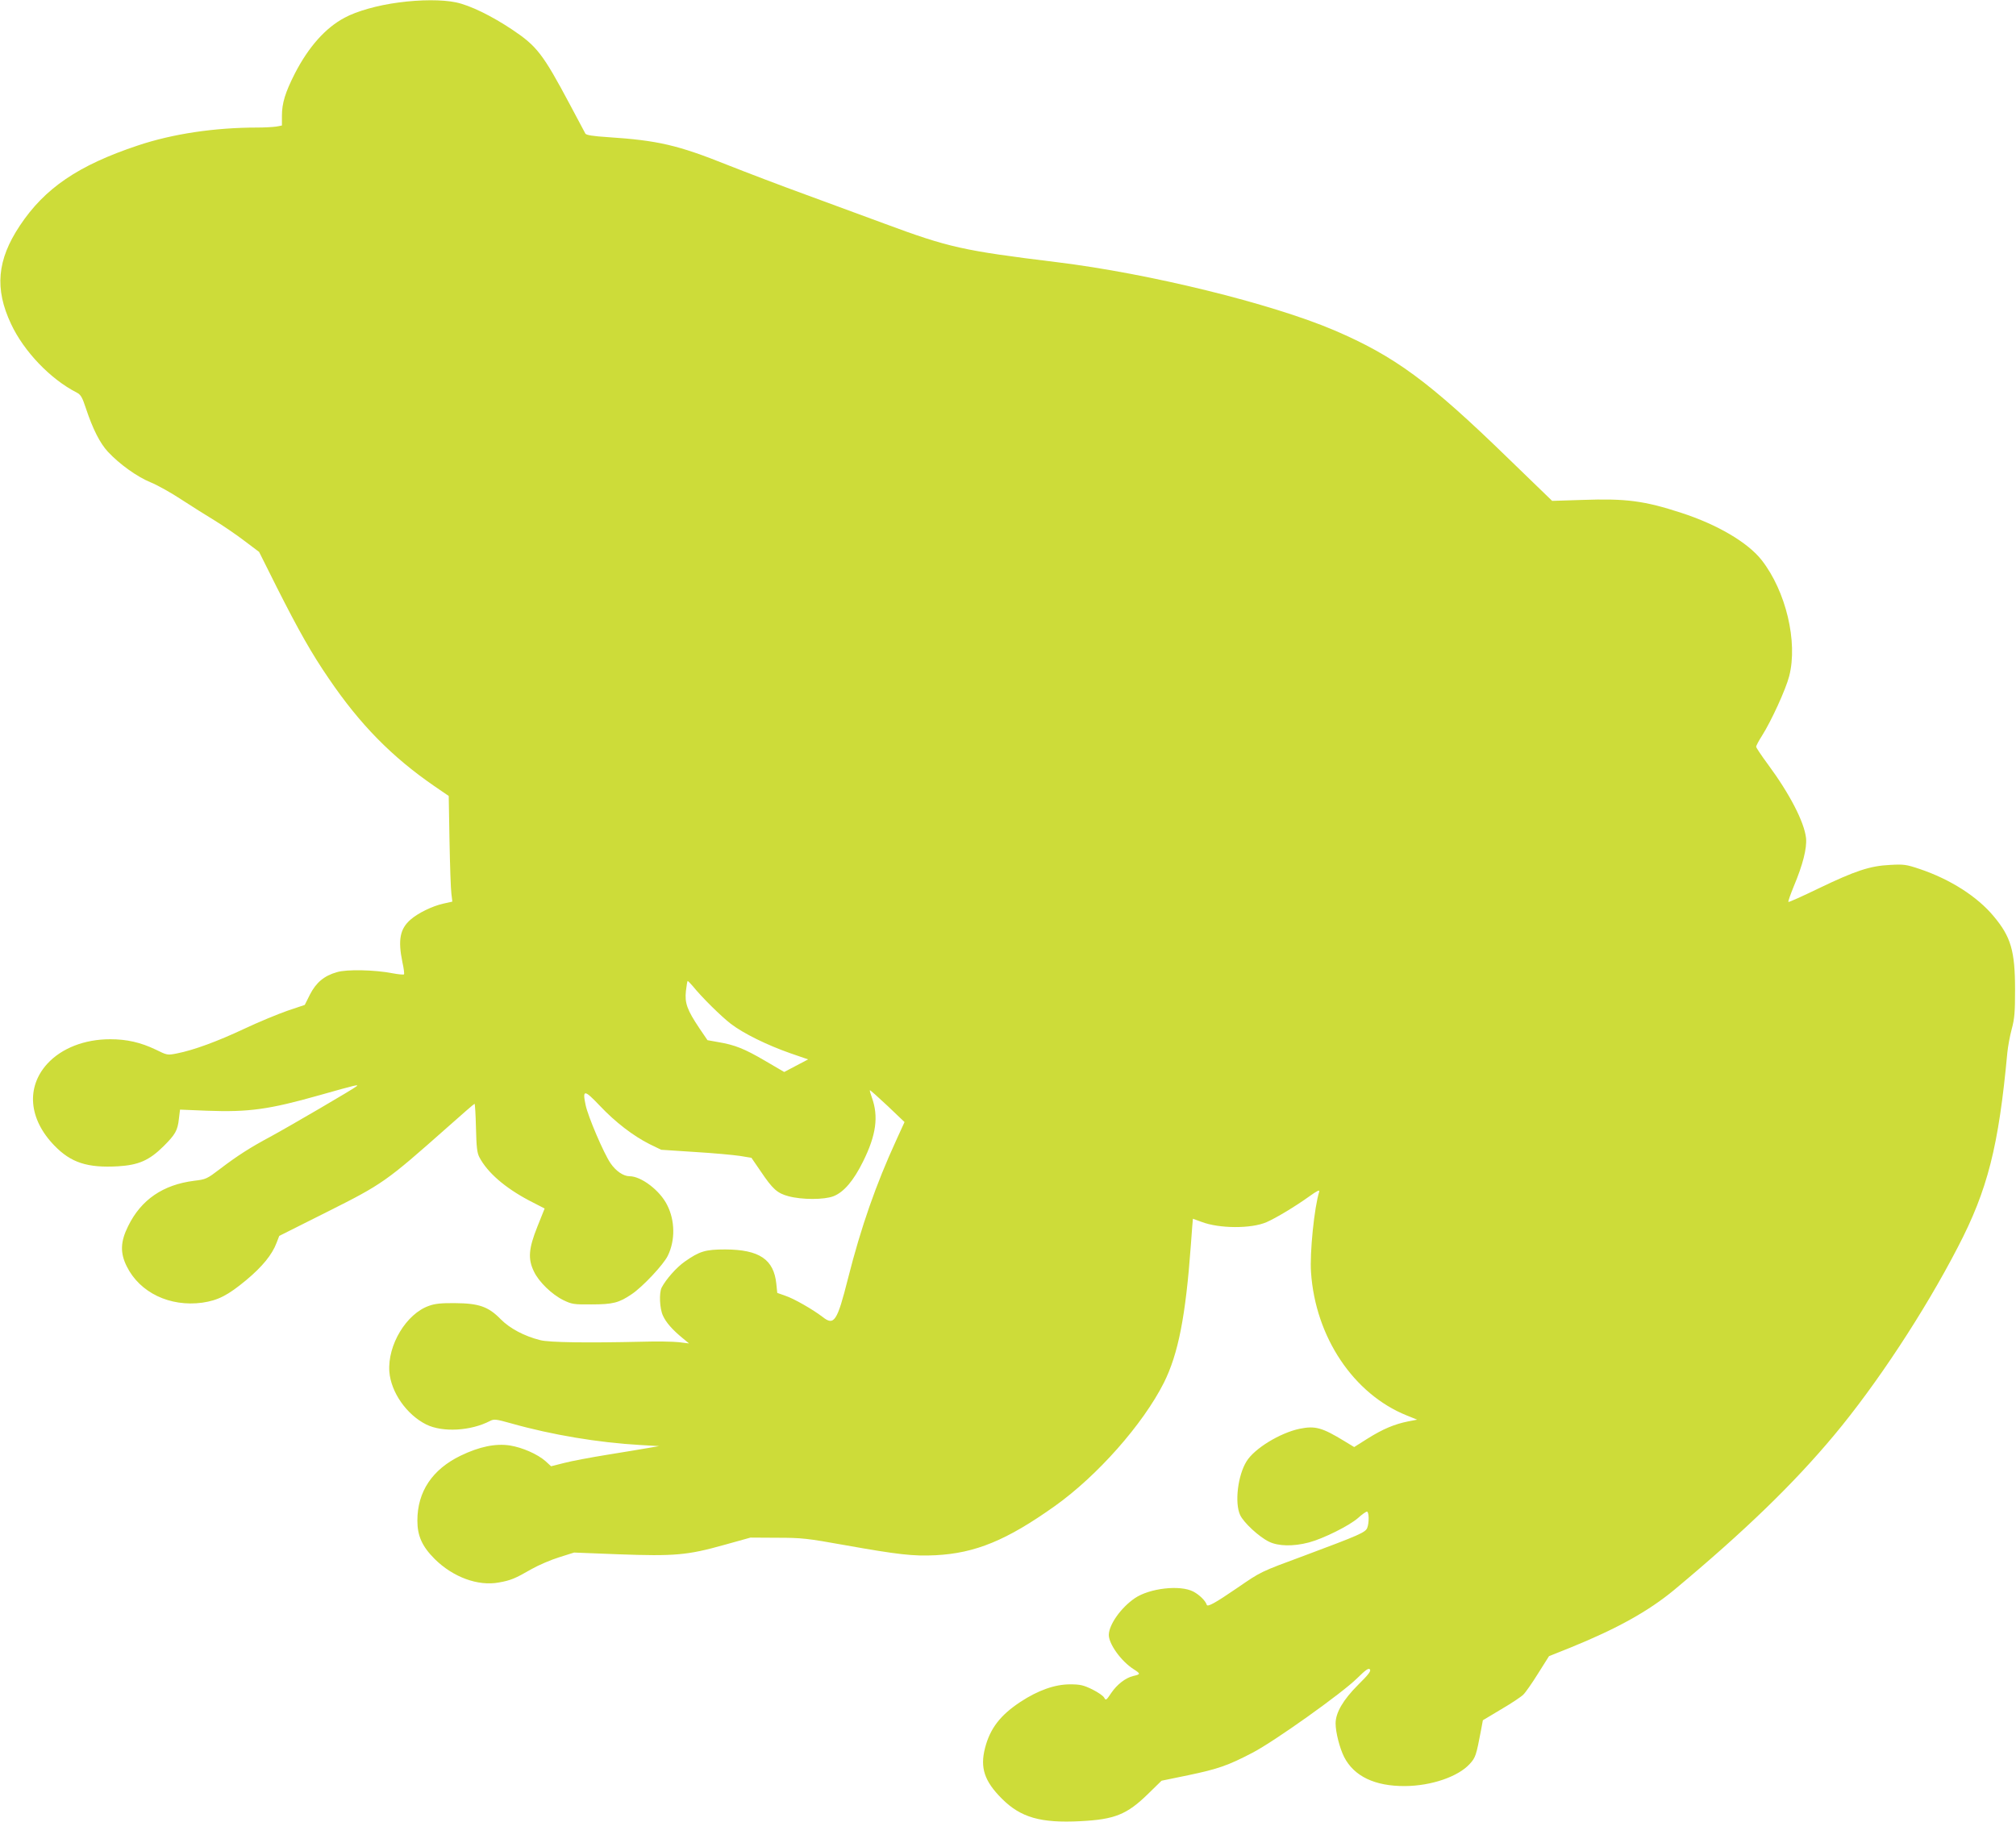 <?xml version="1.0" standalone="no"?>
<!DOCTYPE svg PUBLIC "-//W3C//DTD SVG 20010904//EN"
 "http://www.w3.org/TR/2001/REC-SVG-20010904/DTD/svg10.dtd">
<svg version="1.0" xmlns="http://www.w3.org/2000/svg"
 width="1280pt" height="1157pt" viewBox="0 0 1280 1157"
 preserveAspectRatio="xMidYMid meet">
<g transform="translate(0,1157) scale(0.1,-0.1)"
fill="#cddc39" stroke="none">
<path d="M2530 11554 c-131 -17 -266 -55 -341 -96 -122 -64 -230 -186 -317
-355 -61 -120 -82 -188 -82 -269 l0 -61 -37 -7 c-21 -3 -74 -6 -117 -6 -274 0
-540 -40 -761 -114 -378 -126 -591 -271 -749 -509 -145 -218 -161 -401 -56
-624 81 -174 250 -351 417 -436 26 -14 35 -29 58 -99 44 -133 90 -223 140
-277 75 -80 185 -159 273 -195 44 -18 131 -67 193 -108 63 -41 158 -101 211
-133 54 -33 139 -91 190 -130 l93 -70 112 -224 c139 -275 220 -419 331 -581
197 -290 399 -496 669 -682 l92 -63 5 -285 c3 -157 8 -308 12 -336 l6 -50 -58
-13 c-71 -16 -160 -60 -207 -101 -68 -59 -81 -130 -52 -271 9 -40 13 -74 10
-77 -3 -3 -36 0 -73 7 -112 22 -291 26 -353 7 -81 -23 -132 -66 -171 -142
l-33 -66 -110 -37 c-60 -21 -184 -72 -275 -115 -170 -80 -320 -135 -426 -156
-61 -12 -62 -12 -135 24 -96 46 -184 66 -289 66 -164 0 -309 -57 -400 -156
-135 -149 -118 -351 45 -519 105 -109 210 -143 404 -132 131 8 198 37 290 128
74 74 89 99 97 175 l7 57 171 -7 c266 -10 395 8 716 99 230 65 248 69 235 57
-14 -14 -432 -258 -550 -322 -127 -68 -208 -120 -317 -203 -84 -64 -90 -67
-166 -76 -197 -25 -336 -120 -418 -287 -50 -100 -52 -171 -9 -257 83 -167 274
-258 480 -230 100 15 161 46 278 143 102 85 165 162 193 237 l17 44 297 149
c363 182 379 194 772 542 91 81 168 148 171 148 3 0 7 -69 9 -152 3 -124 7
-160 22 -188 51 -97 162 -193 315 -274 l99 -51 -46 -115 c-56 -140 -61 -205
-22 -285 31 -66 114 -146 187 -182 54 -26 66 -28 178 -27 137 0 175 10 256 65
70 47 202 188 229 244 48 98 46 224 -4 322 -46 93 -165 183 -239 183 -39 0
-87 33 -121 83 -43 63 -143 297 -158 370 -21 99 -8 98 89 -4 102 -108 214
-193 317 -245 l74 -36 214 -14 c117 -7 246 -19 286 -25 l73 -12 59 -86 c76
-113 105 -139 176 -158 85 -23 227 -23 286 0 66 26 128 99 188 221 83 167 99
285 56 405 -9 24 -15 46 -13 47 2 2 52 -43 112 -99 l108 -103 -52 -114 c-129
-281 -224 -552 -307 -880 -69 -273 -88 -302 -162 -243 -60 46 -181 116 -236
134 l-51 18 -6 58 c-16 155 -108 217 -324 218 -126 0 -163 -11 -257 -77 -53
-37 -119 -112 -147 -165 -17 -34 -13 -133 8 -178 19 -43 60 -90 126 -144 l40
-33 -65 8 c-36 4 -141 6 -235 3 -345 -8 -588 -5 -645 10 -100 25 -193 74 -251
133 -78 80 -139 101 -289 102 -86 1 -128 -3 -166 -17 -144 -50 -264 -249 -252
-418 10 -131 110 -274 235 -336 104 -51 282 -41 405 23 25 13 38 11 135 -16
258 -73 554 -122 818 -137 l120 -7 -70 -12 c-38 -7 -156 -26 -260 -43 -105
-17 -228 -40 -273 -52 l-83 -21 -36 33 c-52 45 -146 86 -225 99 -91 14 -194
-7 -314 -65 -179 -87 -274 -228 -274 -412 0 -97 30 -164 110 -244 116 -115
275 -174 408 -149 74 13 103 25 207 85 44 25 123 59 175 75 l95 30 281 -11
c356 -13 438 -6 670 59 l169 47 170 -1 c157 0 190 -4 430 -47 337 -60 434 -71
575 -64 253 13 452 95 757 312 270 192 560 520 693 784 91 183 138 421 171
874 7 92 12 167 13 167 1 0 25 -9 55 -20 112 -43 315 -44 412 -2 60 26 186
102 272 164 50 36 67 44 63 30 -31 -98 -61 -389 -52 -513 28 -411 270 -772
607 -908 l67 -27 -57 -11 c-86 -17 -160 -48 -256 -108 l-87 -55 -61 37 c-144
88 -187 99 -286 79 -123 -26 -285 -124 -336 -206 -56 -89 -77 -265 -41 -342
23 -49 121 -139 183 -169 59 -29 154 -31 253 -5 91 24 256 106 312 155 25 23
51 41 57 41 13 0 15 -69 2 -103 -11 -29 -50 -46 -398 -176 -284 -105 -275
-101 -428 -206 -140 -96 -188 -122 -193 -107 -8 26 -47 64 -85 84 -84 44 -278
22 -372 -42 -89 -61 -164 -168 -165 -233 0 -58 79 -168 158 -218 45 -29 45
-32 -3 -43 -49 -12 -102 -53 -139 -107 -32 -48 -35 -50 -45 -31 -6 12 -40 35
-76 53 -56 27 -76 32 -142 32 -95 0 -203 -38 -315 -112 -127 -84 -192 -168
-224 -293 -32 -125 -4 -210 107 -321 120 -120 246 -156 499 -143 217 11 295
42 429 173 l86 84 170 35 c190 40 251 61 408 143 137 71 568 378 663 472 56
55 73 67 82 57 8 -10 -9 -33 -75 -98 -95 -95 -143 -177 -143 -245 0 -57 26
-157 54 -213 63 -123 195 -186 386 -185 168 1 339 60 412 141 37 40 41 55 71
212 l12 65 117 70 c65 38 128 80 140 93 13 12 55 72 93 133 l70 111 135 54
c298 121 497 232 660 367 446 372 757 673 1015 982 269 322 574 785 786 1195
189 363 259 640 314 1235 4 39 16 106 28 150 18 67 21 108 21 250 0 245 -26
335 -135 465 -104 126 -277 236 -470 301 -86 29 -102 31 -189 26 -127 -6 -220
-37 -453 -149 -103 -50 -190 -89 -192 -86 -3 3 13 47 34 99 58 138 84 242 78
306 -11 102 -104 282 -243 470 -40 54 -73 104 -74 110 0 7 17 39 37 70 59 93
152 296 173 379 56 218 -21 540 -175 737 -89 113 -282 226 -510 300 -236 77
-352 92 -630 82 l-190 -6 -280 271 c-503 489 -720 648 -1105 813 -400 170
-1172 360 -1760 432 -595 73 -686 93 -1095 245 -132 49 -359 132 -505 186
-146 53 -366 137 -490 186 -317 127 -442 156 -760 177 -95 6 -137 13 -143 22
-4 8 -49 91 -98 184 -172 323 -210 372 -367 477 -132 88 -267 154 -357 173
-86 18 -225 18 -365 -1z m1868 -6246 c59 -73 181 -193 242 -240 81 -62 230
-135 378 -187 l113 -39 -76 -40 -76 -40 -123 72 c-130 76 -190 100 -297 118
l-67 12 -51 75 c-79 118 -94 161 -86 237 4 35 9 64 11 64 3 0 17 -15 32 -32z"/>
</g>
</svg>
